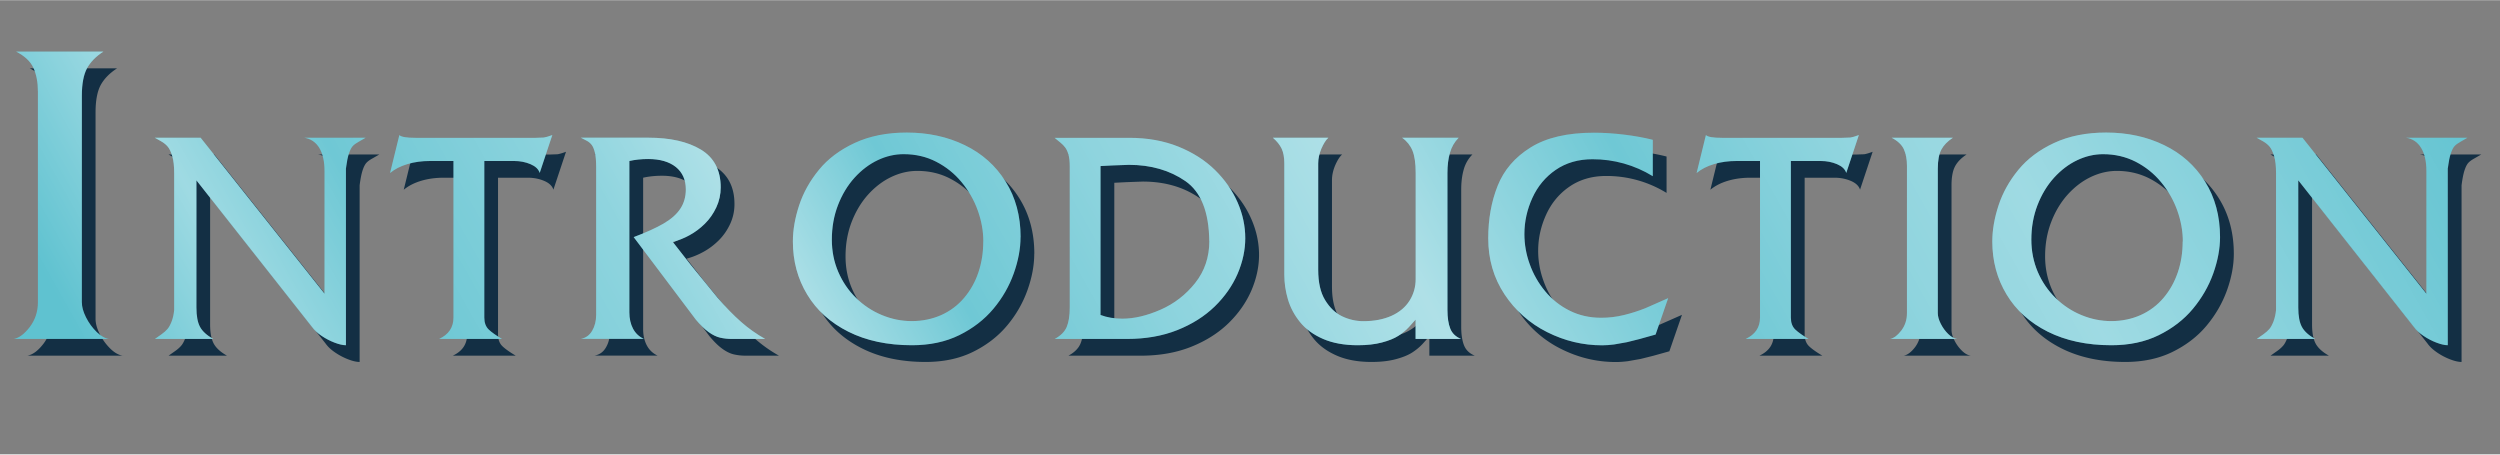 <svg xmlns="http://www.w3.org/2000/svg" width="220px" height="40px" viewBox="0 0 330.41 60.02"><rect x="0" y="0" width="330.41" height="60.02" fill="#808080" stroke="none"/><defs><clipPath id="A"><path d="M14.47 44.77H1.81c.72-.13 1.43-.67 2.14-1.6.7-.93 1.06-2.02 1.06-3.26V12.1c0-1.24-.2-2.29-.59-3.15s-1.16-1.58-2.3-2.16h11.55c-1.01.65-1.73 1.4-2.18 2.23-.44.83-.67 2.03-.67 3.59v27.31c0 .59.18 1.25.55 1.99s.84 1.38 1.41 1.94c.57.55 1.13.86 1.69.93zm33.85-26.59l-.92.53c-.35.19-.61.38-.79.58s-.35.53-.5.99-.28 1.12-.39 1.97V45.6c-.4 0-.9-.11-1.5-.34a8.3 8.3 0 0 1-1.72-.9c-.55-.37-.97-.76-1.26-1.17L25.96 23.81v16.81c0 1.12.16 1.97.48 2.56s.91 1.12 1.75 1.59h-7.72l.88-.62c.33-.23.59-.47.79-.7s.38-.57.55-1.01.28-.95.33-1.5V22.9c0-.95-.08-1.71-.25-2.27-.16-.56-.36-.98-.59-1.26s-.53-.52-.9-.73l-.82-.46h6.06l16.37 20.6V22.57c0-1.29-.24-2.31-.7-3.07-.47-.75-1.13-1.19-1.97-1.32h8.1zM73 17.81l-1.67 5.02c-.15-.49-.56-.88-1.22-1.16s-1.38-.42-2.17-.42h-3.93v20.7c0 .68.2 1.21.59 1.58s.98.78 1.75 1.24h-8.32c1.27-.59 1.9-1.53 1.9-2.82v-20.7h-3.07c-1.11 0-2.11.14-3.01.41s-1.67.66-2.3 1.18l1.23-5.02c.23.25.96.37 2.17.37h15.81l1.11-.04c.23-.03.61-.14 1.13-.33zm28.1 26.96h-4.4a6.83 6.83 0 0 1-1.53-.17c-.48-.11-.99-.36-1.52-.74s-1.09-.93-1.69-1.65l-8.21-10.9c1.63-.61 2.95-1.21 3.95-1.79s1.74-1.24 2.22-1.97.72-1.58.72-2.54c0-1.27-.44-2.25-1.31-2.96-.88-.7-2.1-1.06-3.67-1.06-.9 0-1.73.09-2.48.26v20c0 .82.16 1.54.48 2.15a3 3 0 0 0 1.43 1.36h-8.33c.65-.12 1.15-.47 1.5-1.07.35-.59.53-1.3.53-2.11V22.13c0-.86-.05-1.51-.16-1.96s-.24-.79-.41-1.02a1.96 1.96 0 0 0-.63-.55l-.83-.43h8.92c2.89 0 5.21.52 6.95 1.57s2.62 2.71 2.62 4.99a6.14 6.14 0 0 1-.58 2.65c-.39.83-.89 1.55-1.52 2.17s-1.3 1.12-2.04 1.52c-.73.4-1.47.69-2.19.88l2.34 2.99 3.59 4.4c1.06 1.23 2.09 2.29 3.09 3.17a18.3 18.3 0 0 0 3.19 2.26zm33.78-13.46c0 1.53-.3 3.13-.9 4.81s-1.49 3.24-2.69 4.67-2.7 2.59-4.51 3.48-3.9 1.33-6.26 1.33c-3.23 0-6.03-.6-8.4-1.79s-4.19-2.83-5.44-4.91c-1.26-2.08-1.89-4.42-1.89-7.01 0-1.53.28-3.12.83-4.79s1.42-3.23 2.62-4.69c1.19-1.46 2.77-2.64 4.73-3.55s4.25-1.37 6.87-1.37c2.82 0 5.37.55 7.66 1.66 2.28 1.1 4.09 2.71 5.41 4.82s1.98 4.55 1.98 7.34zm-4.92.58c0-1.37-.25-2.75-.74-4.11-.49-1.37-1.21-2.62-2.14-3.74-.93-1.13-2.05-2.02-3.35-2.69s-2.73-1-4.31-1c-1.15 0-2.29.26-3.41.79s-2.14 1.3-3.07 2.32c-.92 1.02-1.65 2.23-2.19 3.63s-.81 2.92-.81 4.55c0 1.53.28 2.95.85 4.27s1.35 2.47 2.35 3.44a10.63 10.63 0 0 0 3.41 2.26c1.28.53 2.59.8 3.96.8s2.7-.27 3.89-.8c1.18-.53 2.19-1.29 3.02-2.27s1.47-2.11 1.89-3.38c.43-1.27.64-2.63.64-4.08zm34.62-.44c0 1.56-.34 3.13-1.01 4.7-.68 1.57-1.68 3.01-3.02 4.32-1.34 1.3-2.99 2.35-4.95 3.13s-4.18 1.17-6.64 1.17h-9.57c.8-.43 1.33-.97 1.59-1.59.26-.63.4-1.48.4-2.56V21.91c0-.62-.06-1.12-.17-1.51-.11-.38-.25-.69-.42-.92a3.5 3.5 0 0 0-.63-.65l-.78-.64h9.88c2.4 0 4.55.39 6.48 1.16 1.92.78 3.54 1.81 4.85 3.1s2.3 2.72 2.98 4.28 1.01 3.14 1.01 4.72zm-4.76.38c-.04-3.85-1.09-6.49-3.15-7.92-2.07-1.43-4.56-2.15-7.47-2.15l-2.2.08-1.55.08V41.6c.87.33 1.83.49 2.89.49 1.56 0 3.24-.4 5.05-1.19 1.8-.79 3.33-1.97 4.57-3.53s1.87-3.41 1.87-5.55zm33.26 12.94h-5.99v-2.55l-.9 1c-.38.41-.84.79-1.38 1.14-.55.35-1.27.64-2.18.88-.9.24-1.97.36-3.19.36-1.77 0-3.3-.28-4.57-.83s-2.29-1.29-3.04-2.21-1.29-1.93-1.61-3.01c-.32-1.09-.48-2.17-.48-3.25V21.57c0-.8-.12-1.45-.36-1.96-.24-.5-.63-.98-1.15-1.43h7.33c-.33.29-.63.78-.92 1.44-.28.67-.42 1.32-.42 1.94v14.08c0 1.66.3 2.99.91 3.99s1.36 1.72 2.26 2.15a6.46 6.46 0 0 0 2.82.64c1.42 0 2.65-.24 3.7-.71 1.05-.48 1.84-1.14 2.38-2s.81-1.81.81-2.85V22.83c0-1.27-.14-2.25-.42-2.94a3.86 3.86 0 0 0-1.37-1.71h7.47c-.55.56-.94 1.23-1.15 2-.22.77-.33 1.65-.33 2.65v18.11c0 1.03.13 1.86.38 2.48s.73 1.07 1.42 1.35zm27.4-5.41l-1.67 4.83-2.15.6-1.64.41-1.7.3c-.56.07-1.08.11-1.58.11-2.54 0-4.96-.58-7.28-1.75a14.46 14.46 0 0 1-5.62-4.99c-1.43-2.16-2.15-4.62-2.15-7.41 0-2.53.41-4.83 1.24-6.92s2.28-3.79 4.36-5.08c2.08-1.3 4.87-1.95 8.37-1.95 1.23 0 2.55.08 3.96.25s2.68.4 3.82.69v4.81a15.13 15.13 0 0 0-7.98-2.24c-1.87 0-3.48.47-4.84 1.4s-2.39 2.17-3.09 3.7-1.06 3.13-1.06 4.8a11.59 11.59 0 0 0 .7 3.95 11.75 11.75 0 0 0 2.04 3.59 9.87 9.87 0 0 0 3.24 2.57c1.26.63 2.65.94 4.17.94 1.02 0 2.02-.12 3-.36s1.93-.54 2.85-.91l2.99-1.32zm25.2-21.55l-1.67 5.02c-.15-.49-.56-.88-1.22-1.16s-1.38-.42-2.17-.42h-3.93v20.7c0 .68.2 1.21.59 1.58s.98.78 1.75 1.24h-8.32c1.27-.59 1.9-1.53 1.9-2.82v-20.7h-3.07c-1.11 0-2.11.14-3.01.41s-1.67.66-2.3 1.18l1.23-5.02c.23.25.96.37 2.17.37h15.81l1.11-.04c.24-.03.61-.14 1.13-.33zm12.97 26.96h-8.86c.5-.09 1-.47 1.5-1.12.49-.65.74-1.41.74-2.28V21.9c0-.87-.14-1.6-.41-2.2-.28-.6-.81-1.1-1.61-1.52h8.09c-.7.46-1.21.98-1.52 1.56s-.47 1.42-.47 2.51v19.12c0 .41.13.88.39 1.39.26.52.59.97.99 1.36s.79.6 1.18.65zm34.76-13.46c0 1.53-.3 3.13-.9 4.81s-1.5 3.24-2.69 4.67-2.7 2.59-4.51 3.48-3.9 1.33-6.26 1.33c-3.23 0-6.03-.6-8.41-1.79-2.37-1.19-4.19-2.83-5.44-4.91-1.26-2.08-1.89-4.42-1.89-7.01 0-1.53.28-3.12.83-4.79s1.42-3.23 2.62-4.69 2.77-2.64 4.73-3.55 4.25-1.37 6.87-1.37c2.82 0 5.37.55 7.66 1.66 2.28 1.1 4.09 2.71 5.41 4.82s1.98 4.55 1.98 7.34zm-4.92.58c0-1.37-.25-2.75-.74-4.11-.49-1.37-1.21-2.62-2.14-3.74-.93-1.13-2.05-2.02-3.35-2.69-1.3-.66-2.73-1-4.31-1-1.15 0-2.29.26-3.41.79s-2.14 1.3-3.07 2.32c-.92 1.02-1.65 2.23-2.19 3.63s-.81 2.92-.81 4.55c0 1.53.29 2.95.85 4.27.57 1.32 1.35 2.47 2.35 3.44a10.63 10.63 0 0 0 3.41 2.26c1.28.53 2.59.8 3.96.8s2.7-.27 3.88-.8 2.19-1.29 3.02-2.27 1.46-2.11 1.89-3.38.64-2.63.64-4.08zm37.62-13.71l-.92.53c-.34.19-.61.38-.79.58s-.35.53-.5.99-.28 1.12-.39 1.97V45.6c-.4 0-.9-.11-1.5-.34a8.3 8.3 0 0 1-1.72-.9c-.54-.37-.97-.76-1.26-1.17l-15.28-19.38v16.81c0 1.12.16 1.97.48 2.56s.91 1.12 1.75 1.59h-7.72l.88-.62c.33-.23.59-.47.79-.7s.38-.57.55-1.01c.16-.45.28-.95.33-1.5V22.9c0-.95-.08-1.71-.25-2.27s-.36-.98-.59-1.26-.53-.52-.9-.73l-.82-.46h6.06l16.37 20.6V22.57c0-1.29-.24-2.31-.71-3.07s-1.13-1.19-1.97-1.32h8.11z" stroke-width="0" fill="none"/></clipPath><linearGradient id="B" x1="5.54" y1="32.98" x2="320.65" y2="32.98" gradientUnits="userSpaceOnUse"><stop offset="0" stop-color="#fff" stop-opacity="0"/><stop offset=".06" stop-color="#fff" stop-opacity="0"/><stop offset=".13" stop-color="#fff" stop-opacity=".4"/><stop offset=".19" stop-color="#fff" stop-opacity=".1"/><stop offset=".28" stop-color="#fff" stop-opacity=".3"/><stop offset=".33" stop-color="#fff" stop-opacity=".5"/><stop offset=".39" stop-color="#fff" stop-opacity=".1"/><stop offset=".47" stop-color="#fff" stop-opacity=".3"/><stop offset=".49" stop-color="#fff" stop-opacity=".33"/><stop offset=".53" stop-color="#fff" stop-opacity=".43"/><stop offset=".56" stop-color="#fff" stop-opacity=".5"/><stop offset=".59" stop-color="#fff" stop-opacity=".37"/><stop offset=".66" stop-color="#fff" stop-opacity=".1"/><stop offset=".74" stop-color="#fff" stop-opacity=".3"/><stop offset=".8" stop-color="#fff" stop-opacity=".4"/><stop offset=".94" stop-color="#fff" stop-opacity=".1"/><stop offset="1" stop-color="#fff" stop-opacity="0"/></linearGradient></defs><path d="M16.28 46.98H3.62c.72-.13 1.43-.67 2.14-1.6.7-.93 1.06-2.02 1.06-3.26V14.31c0-1.24-.2-2.29-.59-3.15S5.07 9.58 3.93 9h11.55c-1.01.65-1.73 1.4-2.18 2.23-.44.83-.67 2.03-.67 3.59v27.31c0 .59.18 1.25.55 1.99s.84 1.38 1.41 1.94c.57.55 1.13.86 1.69.93zm33.85-26.59l-.92.53c-.35.19-.61.38-.79.58s-.35.53-.5.99-.28 1.12-.39 1.97v23.35c-.4 0-.9-.11-1.5-.34a8.3 8.3 0 0 1-1.72-.9c-.55-.37-.97-.76-1.26-1.17L27.77 26.02v16.81c0 1.12.16 1.97.48 2.56s.91 1.12 1.75 1.59h-7.72l.88-.62c.33-.23.59-.47.79-.7s.38-.57.55-1.01.28-.95.33-1.5V25.11c0-.95-.08-1.71-.25-2.27-.16-.56-.36-.98-.59-1.26s-.53-.52-.9-.73l-.82-.46h6.06l16.37 20.6V24.78c0-1.29-.24-2.31-.7-3.07-.47-.75-1.13-1.19-1.97-1.32h8.1zm24.68-.37l-1.67 5.02c-.15-.49-.56-.88-1.22-1.16s-1.38-.42-2.17-.42h-3.93v20.7c0 .68.2 1.21.59 1.58s.98.78 1.75 1.24h-8.32c1.27-.59 1.9-1.53 1.9-2.82v-20.7h-3.07c-1.11 0-2.11.14-3.01.41s-1.67.66-2.3 1.18l1.23-5.02c.23.25.96.37 2.17.37h15.81l1.11-.04c.23-.03.61-.14 1.13-.33zm28.11 26.96h-4.4a6.83 6.83 0 0 1-1.53-.17c-.48-.11-.99-.36-1.52-.74s-1.09-.93-1.69-1.65l-8.21-10.9c1.63-.61 2.95-1.21 3.95-1.79s1.74-1.24 2.22-1.97.72-1.58.72-2.54c0-1.27-.44-2.25-1.31-2.96-.88-.7-2.1-1.06-3.67-1.06-.9 0-1.73.09-2.48.26v20c0 .82.16 1.54.48 2.15a3 3 0 0 0 1.43 1.36h-8.33c.65-.12 1.15-.47 1.5-1.07.35-.59.53-1.3.53-2.11V24.34c0-.86-.05-1.51-.16-1.96s-.24-.79-.41-1.02a1.96 1.96 0 0 0-.63-.55l-.83-.43h8.92c2.89 0 5.21.52 6.95 1.57s2.62 2.71 2.62 4.99a6.14 6.14 0 0 1-.58 2.65c-.39.83-.89 1.55-1.52 2.17s-1.3 1.12-2.04 1.52c-.73.4-1.47.69-2.19.88l2.34 2.99 3.59 4.4c1.06 1.23 2.09 2.29 3.09 3.17a18.3 18.3 0 0 0 3.19 2.26zm33.77-13.46c0 1.53-.3 3.13-.9 4.81s-1.49 3.24-2.69 4.67-2.7 2.59-4.51 3.48-3.9 1.33-6.26 1.33c-3.23 0-6.03-.6-8.4-1.79s-4.19-2.83-5.44-4.91c-1.26-2.08-1.89-4.42-1.89-7.01 0-1.53.28-3.12.83-4.79s1.42-3.23 2.62-4.69c1.19-1.46 2.77-2.64 4.73-3.55s4.25-1.37 6.87-1.37c2.82 0 5.37.55 7.66 1.66 2.28 1.1 4.09 2.71 5.41 4.82s1.98 4.55 1.98 7.34zm-4.92.58c0-1.37-.25-2.75-.74-4.11-.49-1.37-1.21-2.62-2.14-3.74-.93-1.13-2.05-2.02-3.35-2.69s-2.73-1-4.31-1c-1.15 0-2.29.26-3.41.79s-2.14 1.3-3.07 2.32c-.92 1.02-1.65 2.23-2.19 3.63s-.81 2.92-.81 4.55c0 1.53.28 2.95.85 4.27s1.35 2.47 2.35 3.44a10.63 10.63 0 0 0 3.41 2.26c1.28.53 2.59.8 3.96.8s2.7-.27 3.89-.8c1.18-.53 2.19-1.29 3.02-2.27s1.47-2.11 1.89-3.38c.43-1.27.64-2.63.64-4.08zm34.63-.44c0 1.56-.34 3.13-1.01 4.7-.68 1.57-1.68 3.01-3.02 4.32-1.34 1.3-2.99 2.35-4.95 3.13s-4.18 1.17-6.64 1.17h-9.57c.8-.43 1.33-.97 1.59-1.59.26-.63.4-1.48.4-2.56V24.12c0-.62-.06-1.12-.17-1.51-.11-.38-.25-.69-.42-.92a3.5 3.5 0 0 0-.63-.65l-.78-.64h9.88c2.4 0 4.55.39 6.48 1.16 1.92.78 3.54 1.81 4.85 3.1s2.3 2.72 2.98 4.28 1.01 3.14 1.01 4.72zm-4.76.38c-.04-3.85-1.09-6.49-3.15-7.92-2.07-1.43-4.56-2.15-7.47-2.15l-2.2.08-1.55.08v19.68c.87.33 1.83.49 2.89.49 1.56 0 3.24-.4 5.05-1.19 1.8-.79 3.33-1.97 4.57-3.53s1.87-3.41 1.87-5.55zm33.26 12.94h-5.99v-2.55l-.9 1c-.38.41-.84.79-1.38 1.14-.55.35-1.27.64-2.18.88-.9.24-1.97.36-3.19.36-1.77 0-3.3-.28-4.57-.83s-2.29-1.29-3.04-2.21-1.29-1.93-1.61-3.01c-.32-1.09-.48-2.17-.48-3.25V23.78c0-.8-.12-1.45-.36-1.96-.24-.5-.63-.98-1.15-1.43h7.33c-.33.29-.63.78-.92 1.44-.28.67-.42 1.32-.42 1.94v14.08c0 1.66.3 2.99.91 3.99s1.36 1.72 2.26 2.15a6.46 6.46 0 0 0 2.82.64c1.42 0 2.65-.24 3.7-.71 1.05-.48 1.84-1.14 2.38-2s.81-1.81.81-2.85V25.04c0-1.27-.14-2.25-.42-2.94a3.86 3.86 0 0 0-1.37-1.71h7.47c-.55.56-.94 1.23-1.15 2-.22.77-.33 1.65-.33 2.65v18.11c0 1.03.13 1.86.38 2.48s.73 1.07 1.42 1.35zm27.4-5.41l-1.67 4.83-2.15.6-1.64.41-1.7.3c-.56.07-1.08.11-1.58.11-2.54 0-4.96-.58-7.28-1.75a14.46 14.46 0 0 1-5.62-4.99c-1.43-2.16-2.15-4.62-2.15-7.41 0-2.53.41-4.83 1.24-6.92s2.28-3.79 4.36-5.08c2.08-1.3 4.87-1.95 8.37-1.95 1.23 0 2.55.08 3.96.25s2.68.4 3.82.69v4.81a15.13 15.13 0 0 0-7.98-2.24c-1.87 0-3.48.47-4.84 1.4s-2.39 2.17-3.09 3.7-1.06 3.13-1.06 4.8a11.59 11.59 0 0 0 .7 3.95 11.75 11.75 0 0 0 2.04 3.59 9.87 9.87 0 0 0 3.24 2.57c1.26.63 2.65.94 4.17.94 1.02 0 2.02-.12 3-.36s1.93-.54 2.85-.91l2.99-1.32zm25.2-21.55l-1.67 5.02c-.15-.49-.56-.88-1.22-1.16s-1.38-.42-2.17-.42h-3.93v20.7c0 .68.2 1.21.59 1.58s.98.78 1.75 1.24h-8.32c1.27-.59 1.9-1.53 1.9-2.82v-20.7h-3.07c-1.11 0-2.11.14-3.01.41s-1.67.66-2.3 1.18l1.23-5.02c.23.25.96.37 2.17.37h15.81l1.11-.04c.24-.03.61-.14 1.13-.33zm12.96 26.96h-8.86c.5-.09 1-.47 1.5-1.12.49-.65.74-1.41.74-2.28V24.11c0-.87-.14-1.6-.41-2.2-.28-.6-.81-1.1-1.61-1.52h8.09c-.7.46-1.21.98-1.52 1.56s-.47 1.42-.47 2.51v19.12c0 .41.13.88.39 1.39.26.52.59.97.99 1.36s.79.6 1.18.65zm34.77-13.46c0 1.53-.3 3.13-.9 4.81s-1.5 3.24-2.69 4.67-2.7 2.59-4.51 3.48-3.9 1.33-6.26 1.33c-3.23 0-6.03-.6-8.41-1.79-2.37-1.19-4.19-2.83-5.44-4.91-1.26-2.08-1.89-4.42-1.89-7.01 0-1.53.28-3.12.83-4.79s1.42-3.23 2.62-4.69 2.77-2.64 4.73-3.55 4.25-1.37 6.87-1.37c2.82 0 5.37.55 7.66 1.66 2.28 1.1 4.09 2.71 5.41 4.82s1.98 4.55 1.98 7.34zm-4.92.58c0-1.37-.25-2.75-.74-4.11-.49-1.37-1.21-2.62-2.14-3.74-.93-1.13-2.05-2.02-3.35-2.69-1.3-.66-2.73-1-4.31-1-1.15 0-2.29.26-3.41.79s-2.14 1.3-3.07 2.32c-.92 1.02-1.65 2.23-2.19 3.63s-.81 2.92-.81 4.55c0 1.53.29 2.95.85 4.27.57 1.32 1.35 2.47 2.35 3.44a10.63 10.63 0 0 0 3.41 2.26c1.28.53 2.59.8 3.96.8s2.7-.27 3.88-.8 2.19-1.29 3.02-2.27 1.46-2.11 1.89-3.38.64-2.63.64-4.08zm37.62-13.71l-.92.53c-.34.19-.61.38-.79.58s-.35.53-.5.99-.28 1.12-.39 1.97v23.35c-.4 0-.9-.11-1.5-.34a8.3 8.3 0 0 1-1.72-.9c-.54-.37-.97-.76-1.26-1.17l-15.28-19.38v16.81c0 1.12.16 1.97.48 2.56s.91 1.12 1.75 1.59h-7.72l.88-.62c.33-.23.59-.47.79-.7s.38-.57.55-1.01c.16-.45.28-.95.33-1.5V25.11c0-.95-.08-1.71-.25-2.27s-.36-.98-.59-1.26-.53-.52-.9-.73l-.82-.46h6.06l16.37 20.6V24.78c0-1.29-.24-2.31-.71-3.07s-1.13-1.19-1.97-1.32h8.11z" fill="#132f44"/><g clip-path="url(#A)"><path d="M-65.48.28h579.1v54.08h-579.1z" fill="#5fc2d0"/><path transform="matrix(.872 -.49 .49 .872 4.72 83.99)" d="M5.45-83.68h314.46v233.33H5.45z" fill="url(#B)"/></g></svg>